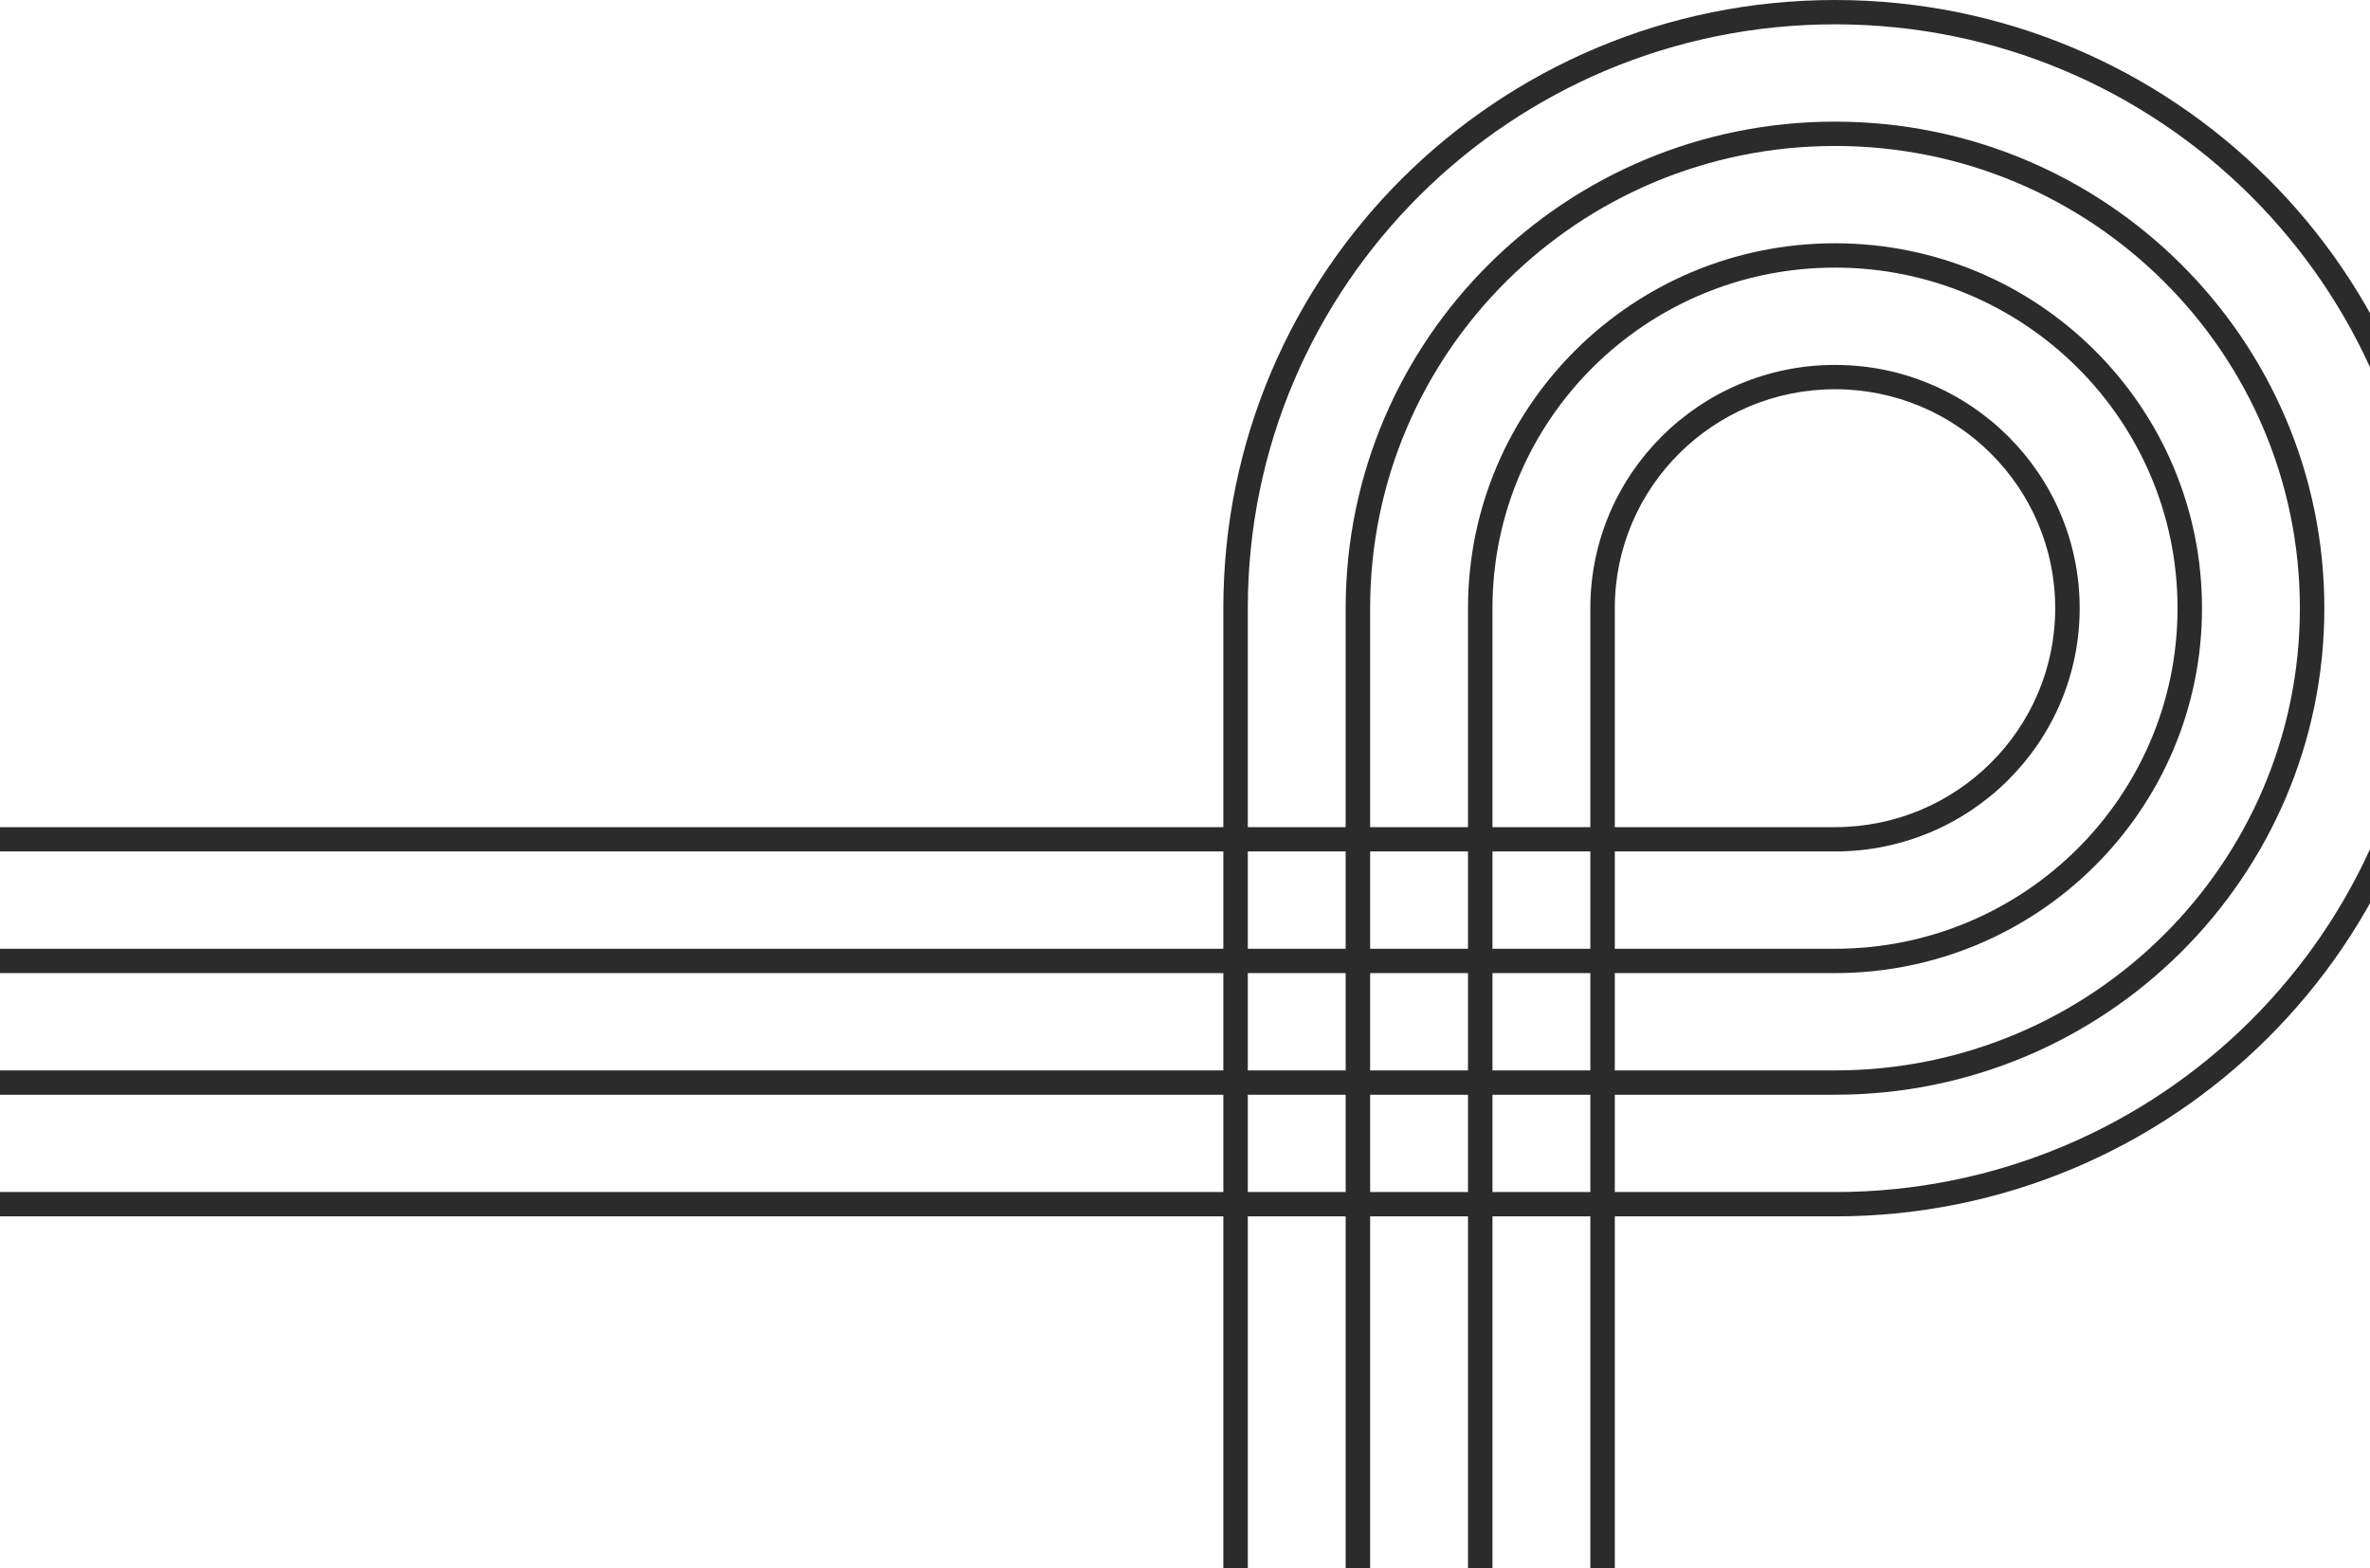 <svg width="340" height="225" viewBox="0 0 340 225" fill="none" xmlns="http://www.w3.org/2000/svg">
  <path fill-rule="evenodd" clip-rule="evenodd"
    d="M263.25 174.5H231.66V349H228.15V174.5H214.11V349H210.6V174.5H196.56V349H193.05V174.5H179.01V349H175.5V174.5H0V171.01H175.5V157.05H0V153.56H175.5V139.6H0V136.11H175.5V122.15H0V118.66H175.5V87.25C175.5 39.063 214.787 0 263.25 0C311.713 0 351 39.063 351 87.25C351 135.437 311.713 174.5 263.25 174.5ZM193.05 157.05H179.01V171.01H193.05V157.05ZM196.56 157.05H210.6V171.01H196.56V157.05ZM214.11 157.05H228.15V171.01H214.11V157.05ZM231.66 157.05V171.01H263.25C309.774 171.01 347.49 133.509 347.49 87.25C347.49 40.991 309.774 3.49 263.25 3.49C216.726 3.49 179.01 40.991 179.01 87.25V118.66H193.05V87.25C193.05 48.7 224.48 17.45 263.25 17.45C302.02 17.45 333.45 48.7 333.45 87.25C333.45 125.799 302.02 157.05 263.25 157.05H231.66ZM193.05 122.15H179.01V136.11H193.05V122.15ZM196.56 118.66V87.25C196.56 50.628 226.418 20.94 263.25 20.94C300.082 20.94 329.94 50.628 329.94 87.25C329.94 123.872 300.082 153.56 263.25 153.56H231.66V139.6H263.25C292.328 139.6 315.9 116.162 315.9 87.25C315.9 58.338 292.328 34.9 263.25 34.9C234.172 34.9 210.6 58.338 210.6 87.25V118.66H196.56ZM214.11 139.6H228.15V153.56H214.11V139.6ZM210.6 153.56V139.6H196.56V153.56H210.6ZM210.6 136.11V122.15H196.56V136.11H210.6ZM214.11 87.25V118.66H228.15V87.25C228.15 67.975 243.865 52.35 263.25 52.35C282.635 52.35 298.35 67.975 298.35 87.25C298.35 106.525 282.635 122.15 263.25 122.15H231.66V136.11H263.25C290.389 136.11 312.39 114.235 312.39 87.25C312.39 60.265 290.389 38.39 263.25 38.39C236.111 38.39 214.11 60.265 214.11 87.25ZM231.66 87.25C231.66 69.903 245.803 55.84 263.25 55.84C280.697 55.84 294.84 69.903 294.84 87.25C294.84 104.597 280.697 118.66 263.25 118.66H231.66V87.25ZM228.15 122.15V136.11H214.11V122.15H228.15ZM193.05 139.6H179.01V153.56H193.05V139.6Z"
    fill="#2B2B2B" />
</svg>